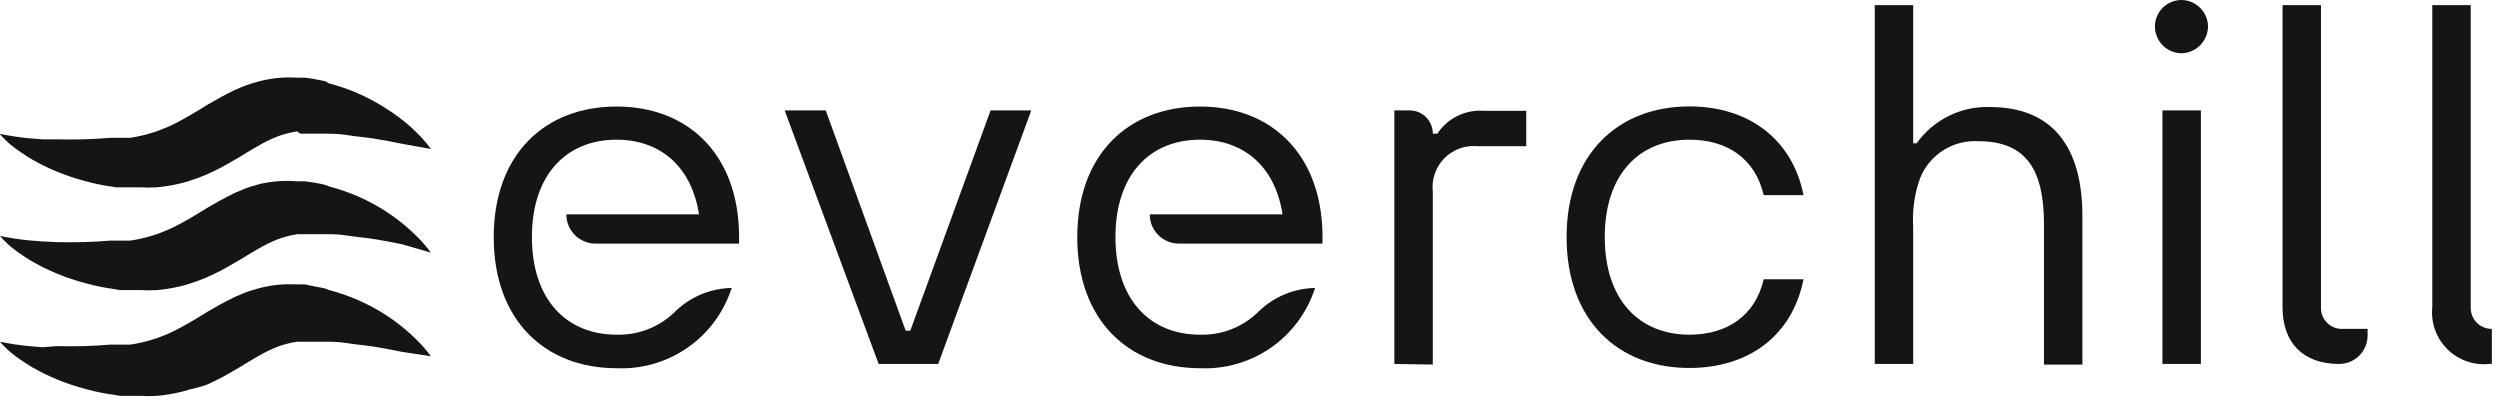 <svg width="199" height="32" viewBox="0 0 199 32" fill="none" xmlns="http://www.w3.org/2000/svg">
<g clip-path="url(#clip0_495_1974)">
<g clip-path="url(#clip1_495_1974)">
<path d="M45.08 17.06H55.64C55.05 13.24 52.54 11.12 49.08 11.12C45.08 11.12 42.34 13.91 42.34 18.87C42.34 23.83 45.08 26.64 49.08 26.64C50.761 26.689 52.394 26.071 53.62 24.92C54.837 23.672 56.497 22.953 58.24 22.92C57.627 24.843 56.398 26.511 54.742 27.666C53.087 28.821 51.097 29.399 49.08 29.31C43.4 29.31 39.3 25.51 39.3 18.88C39.3 12.25 43.4 8.48 49.08 8.48C54.76 8.48 58.71 12.25 58.83 18.58V19.39H47.4C47.094 19.39 46.792 19.33 46.51 19.212C46.228 19.095 45.971 18.923 45.756 18.707C45.54 18.49 45.37 18.233 45.254 17.951C45.138 17.668 45.079 17.366 45.08 17.06Z" fill="#141616"/>
<path d="M69.94 28.97L62.46 8.79H65.73L72.09 26.32H72.46L78.85 8.79H82.09L74.68 28.97H69.94Z" fill="#141616"/>
<path d="M91.52 17.06H102.09C101.5 13.24 98.99 11.12 95.52 11.12C91.52 11.12 88.79 13.91 88.79 18.87C88.79 23.83 91.52 26.64 95.52 26.64C97.201 26.689 98.834 26.071 100.06 24.92C101.278 23.674 102.937 22.955 104.68 22.92C104.067 24.843 102.838 26.511 101.182 27.666C99.526 28.821 97.537 29.399 95.52 29.31C89.85 29.31 85.75 25.51 85.75 18.88C85.75 12.25 89.85 8.48 95.52 8.48C101.19 8.48 105.15 12.25 105.27 18.58V19.39H93.87C93.562 19.394 93.256 19.337 92.971 19.221C92.685 19.106 92.425 18.935 92.207 18.718C91.988 18.501 91.814 18.242 91.697 17.958C91.579 17.673 91.519 17.368 91.52 17.06Z" fill="#141616"/>
<path d="M110.99 28.97V8.79H112.23C112.471 8.791 112.71 8.84 112.932 8.934C113.154 9.028 113.356 9.165 113.525 9.337C113.694 9.509 113.827 9.712 113.917 9.936C114.008 10.16 114.053 10.399 114.05 10.64H114.41C114.814 10.03 115.374 9.539 116.031 9.219C116.689 8.899 117.421 8.761 118.15 8.82H121.49V11.64H117.64C117.154 11.589 116.664 11.648 116.204 11.812C115.744 11.976 115.326 12.24 114.982 12.586C114.637 12.933 114.375 13.352 114.214 13.813C114.053 14.274 113.997 14.765 114.05 15.25V29.02L110.99 28.97Z" fill="#141616"/>
<path d="M124.7 18.87C124.7 12.26 128.81 8.47 134.48 8.47C139.13 8.47 142.66 11.02 143.56 15.53H140.39C139.72 12.65 137.52 11.12 134.48 11.12C130.48 11.12 127.74 13.87 127.74 18.87C127.74 23.87 130.48 26.64 134.48 26.64C137.48 26.64 139.72 25.13 140.39 22.23H143.56C142.66 26.76 139.15 29.29 134.48 29.29C128.81 29.3 124.7 25.52 124.7 18.87Z" fill="#141616"/>
<path d="M149.23 28.97V0.41H152.29V11.41H152.56C153.22 10.482 154.1 9.732 155.121 9.228C156.142 8.723 157.272 8.48 158.41 8.52C163.31 8.52 165.76 11.62 165.76 17.19V29.02H162.7V17.85C162.7 13.59 161.35 11.24 157.47 11.24C156.488 11.184 155.512 11.437 154.682 11.965C153.851 12.492 153.207 13.267 152.84 14.18C152.395 15.416 152.208 16.729 152.29 18.04V28.97H149.23Z" fill="#141616"/>
<path d="M171.53 2.1C171.535 1.54 171.762 1.004 172.161 0.61C172.561 0.217 173.099 -0.003 173.66 2.40646e-05C174.214 0.01 174.742 0.235 175.134 0.626C175.525 1.018 175.75 1.546 175.76 2.1C175.755 2.659 175.533 3.195 175.142 3.594C174.75 3.993 174.219 4.225 173.66 4.24C173.094 4.237 172.552 4.011 172.153 3.61C171.754 3.209 171.53 2.666 171.53 2.1ZM172.13 28.97V8.79H175.19V28.97H172.13Z" fill="#141616"/>
<path d="M186.19 28.97C183.34 28.97 181.69 27.3 181.69 24.46V0.41H184.75V24.46C184.742 24.687 184.78 24.914 184.863 25.126C184.946 25.337 185.071 25.53 185.232 25.691C185.392 25.853 185.584 25.979 185.795 26.063C186.006 26.147 186.233 26.187 186.46 26.18H188.46V26.7C188.461 26.999 188.403 27.294 188.29 27.57C188.176 27.846 188.009 28.097 187.798 28.308C187.587 28.519 187.336 28.686 187.06 28.8C186.784 28.914 186.488 28.971 186.19 28.97Z" fill="#141616"/>
<path d="M198.12 28.97C197.513 29.031 196.899 28.956 196.325 28.751C195.75 28.546 195.228 28.215 194.796 27.784C194.365 27.352 194.034 26.83 193.829 26.256C193.624 25.681 193.549 25.067 193.61 24.46V0.41H196.67V24.46C196.663 24.688 196.703 24.915 196.787 25.127C196.871 25.338 196.997 25.531 197.158 25.692C197.319 25.853 197.512 25.979 197.724 26.063C197.935 26.147 198.162 26.187 198.39 26.18H200.39V26.7C200.39 26.998 200.331 27.293 200.217 27.569C200.103 27.844 199.936 28.095 199.725 28.305C199.514 28.516 199.264 28.683 198.989 28.797C198.713 28.911 198.418 28.97 198.12 28.97Z" fill="#141616"/>
<path d="M34.3 11.86C34.062 11.531 33.805 11.217 33.53 10.92C33.25 10.63 32.96 10.35 32.66 10.07C32.058 9.544 31.416 9.066 30.74 8.64C29.343 7.735 27.81 7.06 26.2 6.64L25.9 6.47L25.58 6.4L24.9 6.27L24.25 6.18H23.92H23.58C22.601 6.124 21.62 6.218 20.67 6.46L19.98 6.66C19.75 6.73 19.53 6.81 19.31 6.9C18.894 7.064 18.486 7.251 18.09 7.46C17.7 7.66 17.34 7.86 17 8.06L16.49 8.35L16.02 8.64L15.56 8.92L15.12 9.18L14.26 9.66C13.98 9.81 13.71 9.95 13.43 10.07C13.15 10.19 12.88 10.3 12.59 10.41C12.013 10.614 11.421 10.775 10.82 10.89L10.35 10.97H10.11H9.84H9.58H9.31H9.05H8.78C7.347 11.09 5.908 11.13 4.47 11.09H3.37L2.25 11C1.484 10.925 0.723 10.808 -0.03 10.65C0.096 10.806 0.233 10.953 0.38 11.09C0.519 11.234 0.666 11.371 0.82 11.5C1.13 11.76 1.46 12 1.82 12.23L2.33 12.56C2.5 12.66 2.68 12.77 2.86 12.86L3.13 13.01C3.217 13.062 3.307 13.109 3.4 13.15L3.95 13.41C4.689 13.748 5.451 14.032 6.23 14.26C7.014 14.497 7.812 14.684 8.62 14.82C8.82 14.82 9.02 14.89 9.22 14.91H9.52H9.83H10.13H10.46C10.67 14.91 10.9 14.91 11.12 14.91C11.569 14.94 12.021 14.94 12.47 14.91C13.076 14.858 13.678 14.761 14.27 14.62C14.517 14.569 14.761 14.502 15 14.42C15.483 14.274 15.957 14.1 16.42 13.9C16.82 13.72 17.21 13.54 17.59 13.34L18.13 13.04L18.65 12.74L19.15 12.45L19.62 12.16L20.07 11.89L20.5 11.64C21.009 11.34 21.541 11.079 22.09 10.86L22.47 10.73L22.86 10.62C23.123 10.551 23.39 10.498 23.66 10.46L23.9 10.64H24.14H24.62H25.62C26.29 10.64 26.97 10.64 27.62 10.75C28.27 10.86 29.04 10.92 29.76 11.03C30.48 11.14 31.22 11.29 31.97 11.44L34.3 11.86Z" fill="#141616"/>
<path d="M34.3 20.11C34.062 19.782 33.805 19.468 33.53 19.17C33.25 18.88 32.96 18.6 32.66 18.32C32.059 17.777 31.418 17.283 30.74 16.84C29.343 15.935 27.81 15.26 26.2 14.84L25.9 14.72L25.57 14.64L24.9 14.52L24.25 14.43H23.92H23.58C22.615 14.354 21.644 14.425 20.7 14.64L20.01 14.84C19.78 14.91 19.56 14.99 19.34 15.08C18.924 15.245 18.516 15.432 18.12 15.64C17.73 15.84 17.37 16.04 17.03 16.24L16.52 16.53L16.05 16.82L15.59 17.1L15.15 17.36L14.29 17.84C14.01 17.98 13.74 18.13 13.46 18.25C13.18 18.37 12.91 18.48 12.62 18.59C12.043 18.795 11.451 18.955 10.85 19.07L10.38 19.15H10.14H9.87H9.61H9.34H9.08H8.81C7.377 19.271 5.938 19.311 4.5 19.27L3.4 19.22L2.28 19.13C1.514 19.055 0.753 18.938 0 18.78C0.126 18.936 0.263 19.083 0.41 19.22C0.549 19.364 0.696 19.501 0.85 19.63C1.16 19.89 1.49 20.13 1.85 20.36C2.02 20.48 2.19 20.58 2.36 20.69C2.53 20.8 2.71 20.9 2.89 20.99L3.16 21.14C3.247 21.193 3.337 21.239 3.43 21.28L3.98 21.54C4.719 21.878 5.481 22.162 6.26 22.39C7.044 22.627 7.842 22.814 8.65 22.95C8.85 22.95 9.05 23.02 9.25 23.04L9.55 23.09H9.86H10.16H10.49H11.15C11.6 23.12 12.05 23.12 12.5 23.09C13.106 23.038 13.708 22.941 14.3 22.8C14.547 22.749 14.791 22.682 15.03 22.6C15.513 22.454 15.987 22.28 16.45 22.08C16.85 21.9 17.24 21.72 17.62 21.52L18.16 21.22L18.68 20.92L19.18 20.63L19.65 20.34L20.1 20.07L20.53 19.82C21.039 19.52 21.571 19.259 22.12 19.04L22.5 18.91L22.89 18.8C23.153 18.731 23.421 18.678 23.69 18.64H23.92H24.16H24.64H25.64C26.31 18.64 26.99 18.64 27.64 18.75C28.29 18.86 29.06 18.92 29.78 19.03C30.5 19.14 31.24 19.29 31.99 19.44L34.3 20.11Z" fill="#141616"/>
<path d="M34.3 28.36C34.062 28.031 33.805 27.718 33.53 27.42C33.25 27.13 32.96 26.85 32.66 26.57C32.059 26.027 31.418 25.532 30.74 25.09C29.343 24.185 27.81 23.51 26.2 23.09L25.9 22.97L25.58 22.9L24.9 22.77L24.28 22.64H23.95H23.61C22.631 22.584 21.65 22.678 20.7 22.92L20.01 23.12C19.78 23.19 19.56 23.27 19.34 23.36C18.924 23.524 18.516 23.711 18.12 23.92C17.73 24.12 17.37 24.32 17.03 24.52L16.52 24.81L16.05 25.1L15.59 25.38L15.15 25.64L14.29 26.12C14.01 26.26 13.74 26.41 13.46 26.53C13.18 26.65 12.91 26.76 12.62 26.87C12.043 27.074 11.451 27.235 10.85 27.35L10.38 27.43H10.14H9.87H9.61H9.34H9.08H8.81C7.377 27.55 5.938 27.59 4.5 27.55L3.4 27.64L2.28 27.55C1.514 27.475 0.753 27.358 0 27.2C0.126 27.356 0.263 27.503 0.41 27.64C0.549 27.784 0.696 27.921 0.85 28.05C1.16 28.31 1.49 28.55 1.85 28.78C2.02 28.9 2.19 29 2.36 29.11C2.53 29.22 2.71 29.32 2.89 29.41L3.16 29.56L3.43 29.7L3.98 29.96C4.719 30.298 5.481 30.582 6.26 30.81C7.044 31.047 7.842 31.234 8.65 31.37C8.85 31.37 9.05 31.44 9.25 31.46L9.55 31.51H9.86H10.16H10.49H11.15C11.6 31.54 12.05 31.54 12.5 31.51C13.106 31.458 13.708 31.361 14.3 31.22C14.547 31.168 14.791 31.102 15.03 31.02C15.5 30.918 15.964 30.791 16.42 30.64C16.82 30.46 17.21 30.28 17.59 30.08L18.13 29.78L18.65 29.48L19.15 29.19L19.62 28.9L20.07 28.63L20.5 28.38C21.009 28.08 21.541 27.819 22.09 27.6L22.47 27.47L22.86 27.36C23.123 27.291 23.39 27.238 23.66 27.2H23.89H24.13H24.61H25.61C26.28 27.2 26.96 27.2 27.61 27.31C28.26 27.42 29.03 27.48 29.75 27.59C30.47 27.7 31.21 27.85 31.96 28L34.3 28.36Z" fill="#141616"/>
</g>
</g>
<defs>
<clipPath id="clip0_495_1974">
<rect width="198.35" height="31.66" fill="white"/>
</clipPath>
<clipPath id="clip1_495_1974">
<rect width="198.35" height="31.66" fill="white"/>
</clipPath>
</defs>
</svg>
